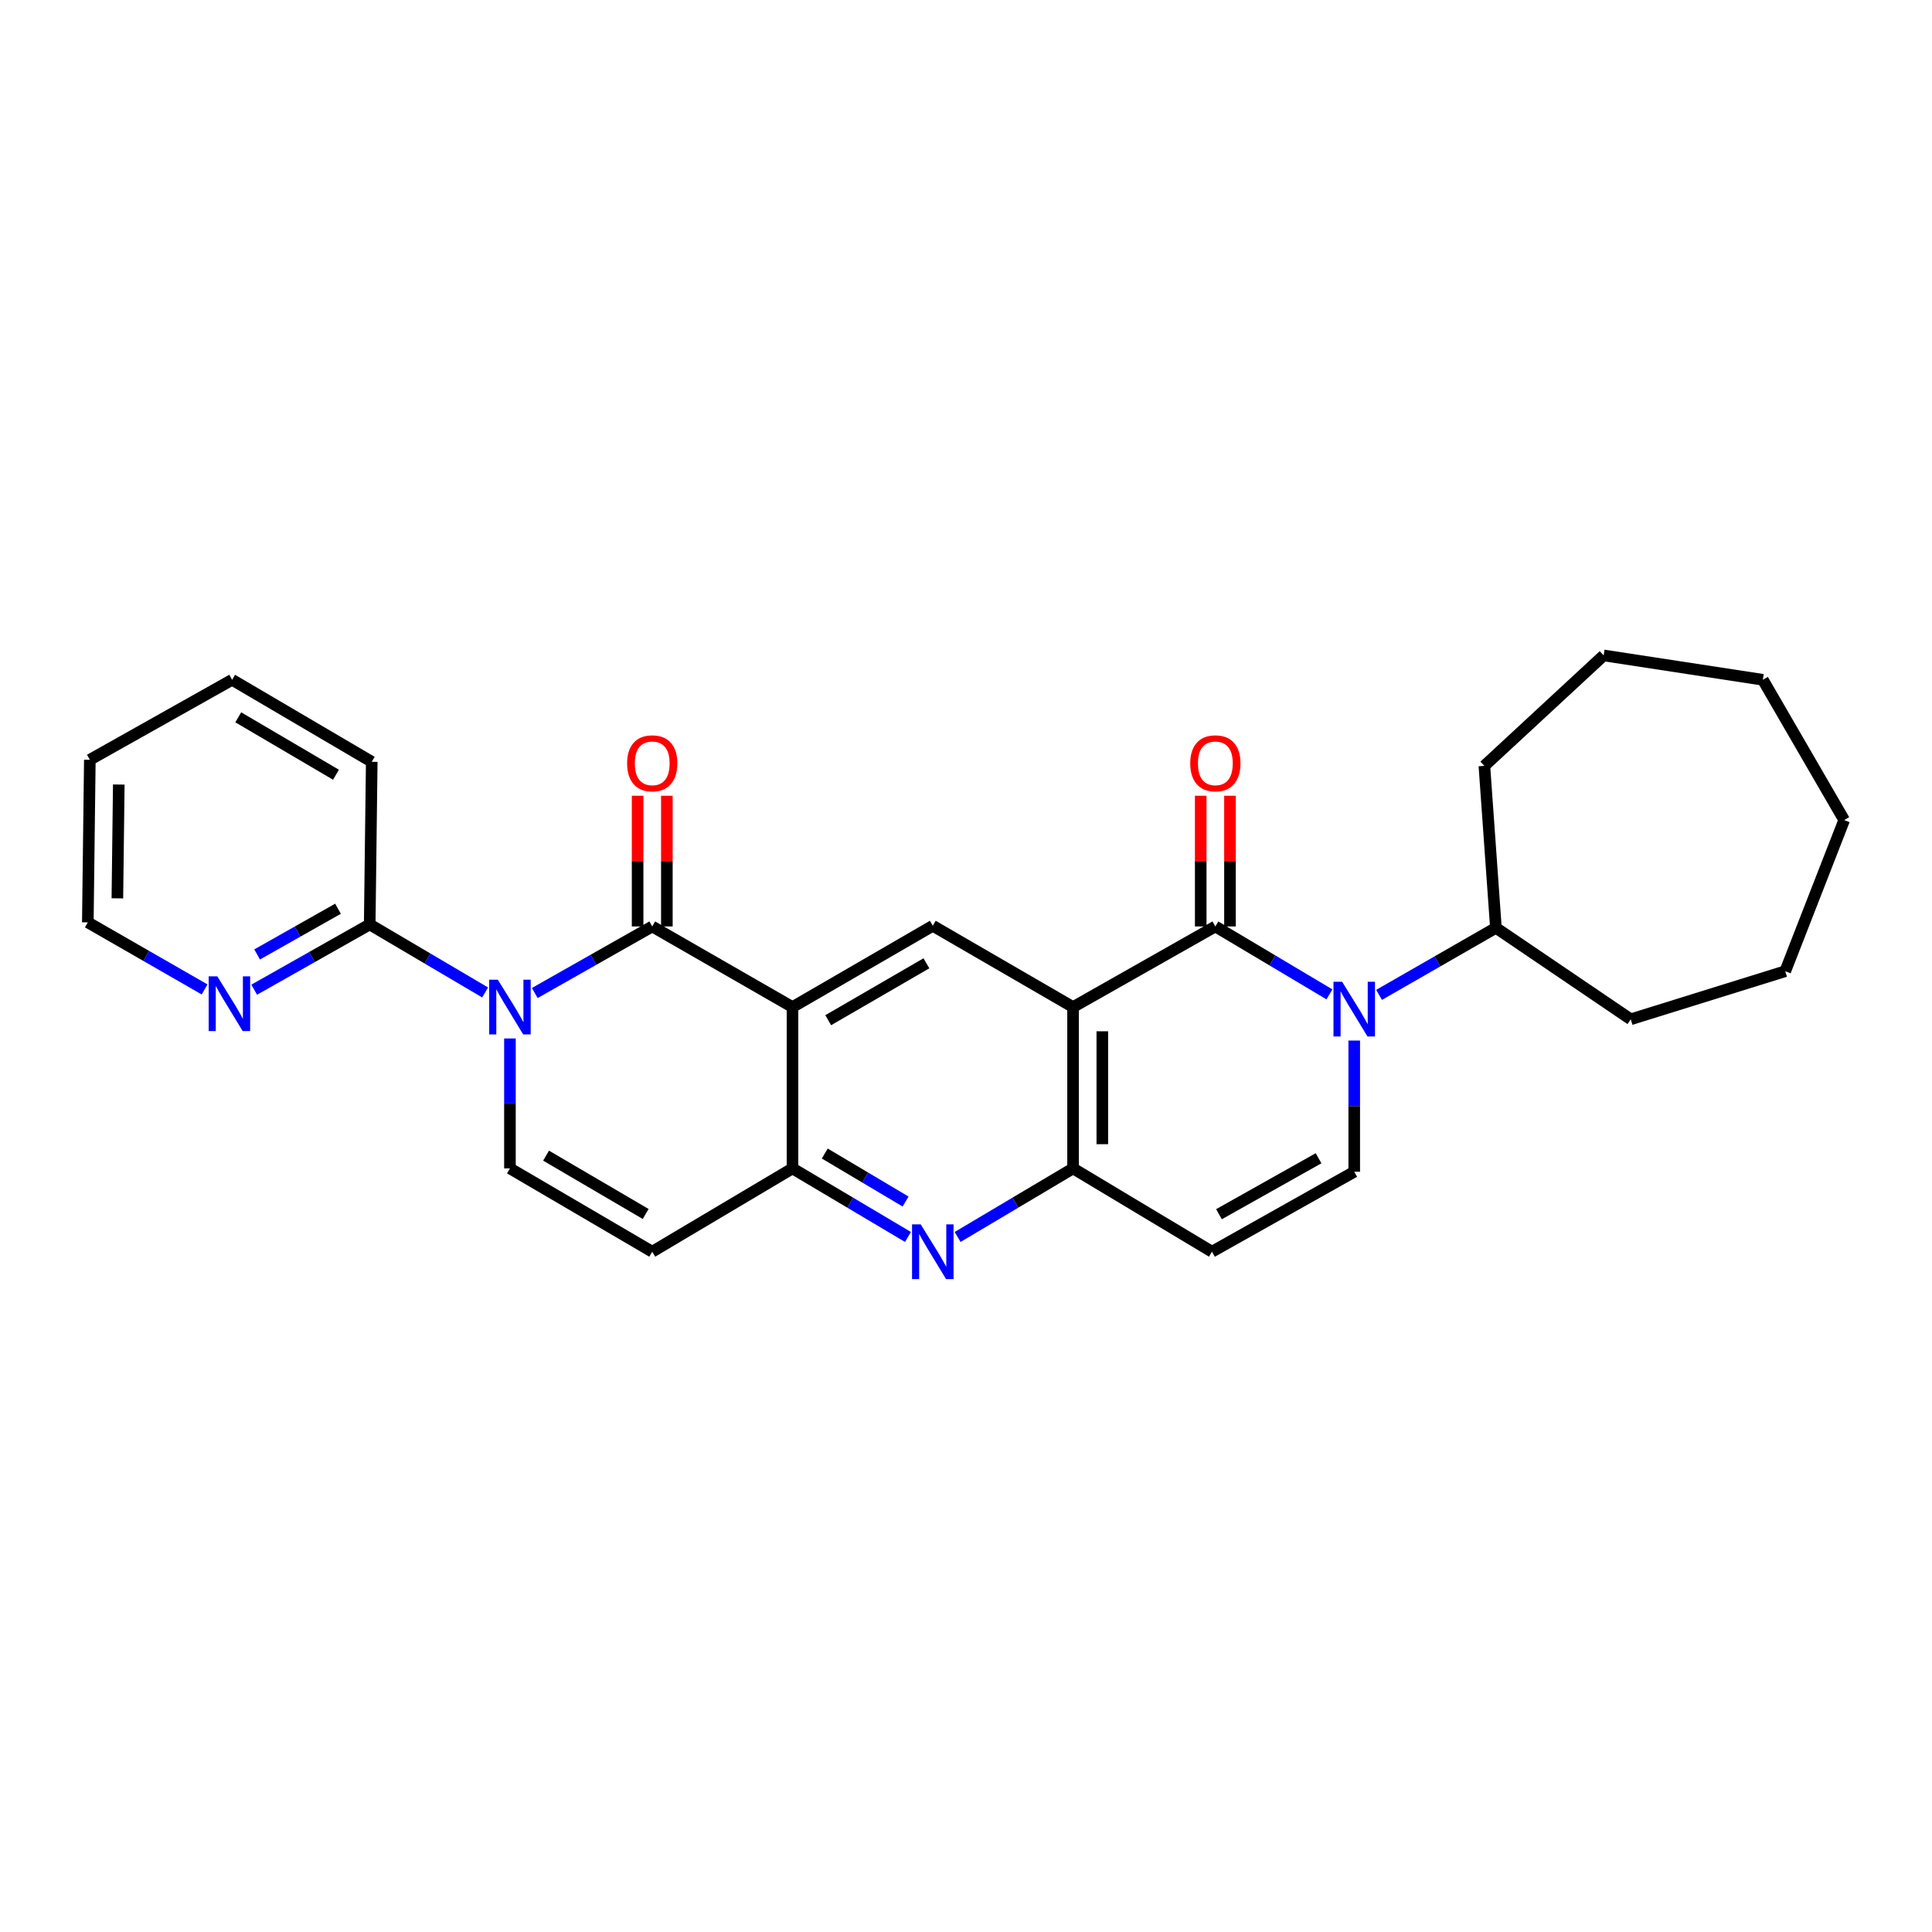 <?xml version='1.0' encoding='iso-8859-1'?>
<svg version='1.1' baseProfile='full'
              xmlns='http://www.w3.org/2000/svg'
                      xmlns:rdkit='http://www.rdkit.org/xml'
                      xmlns:xlink='http://www.w3.org/1999/xlink'
                  xml:space='preserve'
width='1000px' height='1000px' viewBox='0 0 1000 1000'>
<!-- END OF HEADER -->
<rect style='opacity:1.0;fill:#FFFFFF;stroke:none' width='1000' height='1000' x='0' y='0'> </rect>
<path class='bond-0' d='M 276.801,513.981 L 307.199,496.756' style='fill:none;fill-rule:evenodd;stroke:#0000FF;stroke-width:6px;stroke-linecap:butt;stroke-linejoin:miter;stroke-opacity:1' />
<path class='bond-0' d='M 307.199,496.756 L 337.596,479.532' style='fill:none;fill-rule:evenodd;stroke:#000000;stroke-width:6px;stroke-linecap:butt;stroke-linejoin:miter;stroke-opacity:1' />
<path class='bond-8' d='M 263.945,537.513 L 263.945,571.137' style='fill:none;fill-rule:evenodd;stroke:#0000FF;stroke-width:6px;stroke-linecap:butt;stroke-linejoin:miter;stroke-opacity:1' />
<path class='bond-8' d='M 263.945,571.137 L 263.945,604.76' style='fill:none;fill-rule:evenodd;stroke:#000000;stroke-width:6px;stroke-linecap:butt;stroke-linejoin:miter;stroke-opacity:1' />
<path class='bond-13' d='M 251.098,513.693 L 221.23,496.087' style='fill:none;fill-rule:evenodd;stroke:#0000FF;stroke-width:6px;stroke-linecap:butt;stroke-linejoin:miter;stroke-opacity:1' />
<path class='bond-13' d='M 221.23,496.087 L 191.361,478.48' style='fill:none;fill-rule:evenodd;stroke:#000000;stroke-width:6px;stroke-linecap:butt;stroke-linejoin:miter;stroke-opacity:1' />
<path class='bond-1' d='M 337.596,479.532 L 410.196,521.266' style='fill:none;fill-rule:evenodd;stroke:#000000;stroke-width:6px;stroke-linecap:butt;stroke-linejoin:miter;stroke-opacity:1' />
<path class='bond-14' d='M 345.168,479.532 L 345.168,445.708' style='fill:none;fill-rule:evenodd;stroke:#000000;stroke-width:6px;stroke-linecap:butt;stroke-linejoin:miter;stroke-opacity:1' />
<path class='bond-14' d='M 345.168,445.708 L 345.168,411.884' style='fill:none;fill-rule:evenodd;stroke:#FF0000;stroke-width:6px;stroke-linecap:butt;stroke-linejoin:miter;stroke-opacity:1' />
<path class='bond-14' d='M 330.025,479.532 L 330.025,445.708' style='fill:none;fill-rule:evenodd;stroke:#000000;stroke-width:6px;stroke-linecap:butt;stroke-linejoin:miter;stroke-opacity:1' />
<path class='bond-14' d='M 330.025,445.708 L 330.025,411.884' style='fill:none;fill-rule:evenodd;stroke:#FF0000;stroke-width:6px;stroke-linecap:butt;stroke-linejoin:miter;stroke-opacity:1' />
<path class='bond-9' d='M 410.196,521.266 L 482.813,479.187' style='fill:none;fill-rule:evenodd;stroke:#000000;stroke-width:6px;stroke-linecap:butt;stroke-linejoin:miter;stroke-opacity:1' />
<path class='bond-9' d='M 428.681,528.056 L 479.513,498.6' style='fill:none;fill-rule:evenodd;stroke:#000000;stroke-width:6px;stroke-linecap:butt;stroke-linejoin:miter;stroke-opacity:1' />
<path class='bond-28' d='M 410.196,521.266 L 410.196,604.76' style='fill:none;fill-rule:evenodd;stroke:#000000;stroke-width:6px;stroke-linecap:butt;stroke-linejoin:miter;stroke-opacity:1' />
<path class='bond-2' d='M 629.065,479.532 L 555.413,521.266' style='fill:none;fill-rule:evenodd;stroke:#000000;stroke-width:6px;stroke-linecap:butt;stroke-linejoin:miter;stroke-opacity:1' />
<path class='bond-4' d='M 629.065,479.532 L 658.592,497.109' style='fill:none;fill-rule:evenodd;stroke:#000000;stroke-width:6px;stroke-linecap:butt;stroke-linejoin:miter;stroke-opacity:1' />
<path class='bond-4' d='M 658.592,497.109 L 688.118,514.687' style='fill:none;fill-rule:evenodd;stroke:#0000FF;stroke-width:6px;stroke-linecap:butt;stroke-linejoin:miter;stroke-opacity:1' />
<path class='bond-15' d='M 636.636,479.532 L 636.636,445.708' style='fill:none;fill-rule:evenodd;stroke:#000000;stroke-width:6px;stroke-linecap:butt;stroke-linejoin:miter;stroke-opacity:1' />
<path class='bond-15' d='M 636.636,445.708 L 636.636,411.884' style='fill:none;fill-rule:evenodd;stroke:#FF0000;stroke-width:6px;stroke-linecap:butt;stroke-linejoin:miter;stroke-opacity:1' />
<path class='bond-15' d='M 621.494,479.532 L 621.494,445.708' style='fill:none;fill-rule:evenodd;stroke:#000000;stroke-width:6px;stroke-linecap:butt;stroke-linejoin:miter;stroke-opacity:1' />
<path class='bond-15' d='M 621.494,445.708 L 621.494,411.884' style='fill:none;fill-rule:evenodd;stroke:#FF0000;stroke-width:6px;stroke-linecap:butt;stroke-linejoin:miter;stroke-opacity:1' />
<path class='bond-3' d='M 555.413,521.266 L 482.813,479.187' style='fill:none;fill-rule:evenodd;stroke:#000000;stroke-width:6px;stroke-linecap:butt;stroke-linejoin:miter;stroke-opacity:1' />
<path class='bond-30' d='M 555.413,521.266 L 555.413,604.76' style='fill:none;fill-rule:evenodd;stroke:#000000;stroke-width:6px;stroke-linecap:butt;stroke-linejoin:miter;stroke-opacity:1' />
<path class='bond-30' d='M 570.556,533.79 L 570.556,592.236' style='fill:none;fill-rule:evenodd;stroke:#000000;stroke-width:6px;stroke-linecap:butt;stroke-linejoin:miter;stroke-opacity:1' />
<path class='bond-17' d='M 713.804,514.949 L 744.043,497.594' style='fill:none;fill-rule:evenodd;stroke:#0000FF;stroke-width:6px;stroke-linecap:butt;stroke-linejoin:miter;stroke-opacity:1' />
<path class='bond-17' d='M 744.043,497.594 L 774.282,480.238' style='fill:none;fill-rule:evenodd;stroke:#000000;stroke-width:6px;stroke-linecap:butt;stroke-linejoin:miter;stroke-opacity:1' />
<path class='bond-31' d='M 700.95,538.59 L 700.95,572.546' style='fill:none;fill-rule:evenodd;stroke:#0000FF;stroke-width:6px;stroke-linecap:butt;stroke-linejoin:miter;stroke-opacity:1' />
<path class='bond-31' d='M 700.95,572.546 L 700.95,606.502' style='fill:none;fill-rule:evenodd;stroke:#000000;stroke-width:6px;stroke-linecap:butt;stroke-linejoin:miter;stroke-opacity:1' />
<path class='bond-5' d='M 555.413,604.76 L 525.539,622.505' style='fill:none;fill-rule:evenodd;stroke:#000000;stroke-width:6px;stroke-linecap:butt;stroke-linejoin:miter;stroke-opacity:1' />
<path class='bond-5' d='M 525.539,622.505 L 495.664,640.25' style='fill:none;fill-rule:evenodd;stroke:#0000FF;stroke-width:6px;stroke-linecap:butt;stroke-linejoin:miter;stroke-opacity:1' />
<path class='bond-12' d='M 555.413,604.76 L 627.315,647.883' style='fill:none;fill-rule:evenodd;stroke:#000000;stroke-width:6px;stroke-linecap:butt;stroke-linejoin:miter;stroke-opacity:1' />
<path class='bond-6' d='M 410.196,604.76 L 337.596,647.883' style='fill:none;fill-rule:evenodd;stroke:#000000;stroke-width:6px;stroke-linecap:butt;stroke-linejoin:miter;stroke-opacity:1' />
<path class='bond-7' d='M 410.196,604.76 L 440.079,622.506' style='fill:none;fill-rule:evenodd;stroke:#000000;stroke-width:6px;stroke-linecap:butt;stroke-linejoin:miter;stroke-opacity:1' />
<path class='bond-7' d='M 440.079,622.506 L 469.962,640.251' style='fill:none;fill-rule:evenodd;stroke:#0000FF;stroke-width:6px;stroke-linecap:butt;stroke-linejoin:miter;stroke-opacity:1' />
<path class='bond-7' d='M 426.893,597.064 L 447.811,609.486' style='fill:none;fill-rule:evenodd;stroke:#000000;stroke-width:6px;stroke-linecap:butt;stroke-linejoin:miter;stroke-opacity:1' />
<path class='bond-7' d='M 447.811,609.486 L 468.729,621.908' style='fill:none;fill-rule:evenodd;stroke:#0000FF;stroke-width:6px;stroke-linecap:butt;stroke-linejoin:miter;stroke-opacity:1' />
<path class='bond-11' d='M 263.945,604.76 L 337.596,647.883' style='fill:none;fill-rule:evenodd;stroke:#000000;stroke-width:6px;stroke-linecap:butt;stroke-linejoin:miter;stroke-opacity:1' />
<path class='bond-11' d='M 282.643,598.161 L 334.199,628.347' style='fill:none;fill-rule:evenodd;stroke:#000000;stroke-width:6px;stroke-linecap:butt;stroke-linejoin:miter;stroke-opacity:1' />
<path class='bond-10' d='M 700.95,606.502 L 627.315,647.883' style='fill:none;fill-rule:evenodd;stroke:#000000;stroke-width:6px;stroke-linecap:butt;stroke-linejoin:miter;stroke-opacity:1' />
<path class='bond-10' d='M 682.486,599.508 L 630.942,628.475' style='fill:none;fill-rule:evenodd;stroke:#000000;stroke-width:6px;stroke-linecap:butt;stroke-linejoin:miter;stroke-opacity:1' />
<path class='bond-16' d='M 191.361,478.48 L 161.466,495.374' style='fill:none;fill-rule:evenodd;stroke:#000000;stroke-width:6px;stroke-linecap:butt;stroke-linejoin:miter;stroke-opacity:1' />
<path class='bond-16' d='M 161.466,495.374 L 131.57,512.269' style='fill:none;fill-rule:evenodd;stroke:#0000FF;stroke-width:6px;stroke-linecap:butt;stroke-linejoin:miter;stroke-opacity:1' />
<path class='bond-16' d='M 174.943,470.365 L 154.016,482.191' style='fill:none;fill-rule:evenodd;stroke:#000000;stroke-width:6px;stroke-linecap:butt;stroke-linejoin:miter;stroke-opacity:1' />
<path class='bond-16' d='M 154.016,482.191 L 133.089,494.017' style='fill:none;fill-rule:evenodd;stroke:#0000FF;stroke-width:6px;stroke-linecap:butt;stroke-linejoin:miter;stroke-opacity:1' />
<path class='bond-18' d='M 191.361,478.48 L 192.413,394.313' style='fill:none;fill-rule:evenodd;stroke:#000000;stroke-width:6px;stroke-linecap:butt;stroke-linejoin:miter;stroke-opacity:1' />
<path class='bond-19' d='M 105.891,512.132 L 75.673,494.772' style='fill:none;fill-rule:evenodd;stroke:#0000FF;stroke-width:6px;stroke-linecap:butt;stroke-linejoin:miter;stroke-opacity:1' />
<path class='bond-19' d='M 75.673,494.772 L 45.455,477.412' style='fill:none;fill-rule:evenodd;stroke:#000000;stroke-width:6px;stroke-linecap:butt;stroke-linejoin:miter;stroke-opacity:1' />
<path class='bond-20' d='M 774.282,480.238 L 768.309,396.416' style='fill:none;fill-rule:evenodd;stroke:#000000;stroke-width:6px;stroke-linecap:butt;stroke-linejoin:miter;stroke-opacity:1' />
<path class='bond-21' d='M 774.282,480.238 L 844.064,527.584' style='fill:none;fill-rule:evenodd;stroke:#000000;stroke-width:6px;stroke-linecap:butt;stroke-linejoin:miter;stroke-opacity:1' />
<path class='bond-22' d='M 192.413,394.313 L 120.149,351.855' style='fill:none;fill-rule:evenodd;stroke:#000000;stroke-width:6px;stroke-linecap:butt;stroke-linejoin:miter;stroke-opacity:1' />
<path class='bond-22' d='M 173.903,401 L 123.318,371.279' style='fill:none;fill-rule:evenodd;stroke:#000000;stroke-width:6px;stroke-linecap:butt;stroke-linejoin:miter;stroke-opacity:1' />
<path class='bond-29' d='M 45.455,477.412 L 46.498,393.261' style='fill:none;fill-rule:evenodd;stroke:#000000;stroke-width:6px;stroke-linecap:butt;stroke-linejoin:miter;stroke-opacity:1' />
<path class='bond-29' d='M 60.752,464.977 L 61.483,406.071' style='fill:none;fill-rule:evenodd;stroke:#000000;stroke-width:6px;stroke-linecap:butt;stroke-linejoin:miter;stroke-opacity:1' />
<path class='bond-24' d='M 768.309,396.416 L 830.049,339.244' style='fill:none;fill-rule:evenodd;stroke:#000000;stroke-width:6px;stroke-linecap:butt;stroke-linejoin:miter;stroke-opacity:1' />
<path class='bond-25' d='M 844.064,527.584 L 924.042,502.7' style='fill:none;fill-rule:evenodd;stroke:#000000;stroke-width:6px;stroke-linecap:butt;stroke-linejoin:miter;stroke-opacity:1' />
<path class='bond-23' d='M 120.149,351.855 L 46.498,393.261' style='fill:none;fill-rule:evenodd;stroke:#000000;stroke-width:6px;stroke-linecap:butt;stroke-linejoin:miter;stroke-opacity:1' />
<path class='bond-26' d='M 830.049,339.244 L 912.449,351.855' style='fill:none;fill-rule:evenodd;stroke:#000000;stroke-width:6px;stroke-linecap:butt;stroke-linejoin:miter;stroke-opacity:1' />
<path class='bond-27' d='M 924.042,502.7 L 954.545,424.472' style='fill:none;fill-rule:evenodd;stroke:#000000;stroke-width:6px;stroke-linecap:butt;stroke-linejoin:miter;stroke-opacity:1' />
<path class='bond-32' d='M 912.449,351.855 L 954.545,424.472' style='fill:none;fill-rule:evenodd;stroke:#000000;stroke-width:6px;stroke-linecap:butt;stroke-linejoin:miter;stroke-opacity:1' />
<path  class='atom-0' d='M 257.685 507.106
L 266.965 522.106
Q 267.885 523.586, 269.365 526.266
Q 270.845 528.946, 270.925 529.106
L 270.925 507.106
L 274.685 507.106
L 274.685 535.426
L 270.805 535.426
L 260.845 519.026
Q 259.685 517.106, 258.445 514.906
Q 257.245 512.706, 256.885 512.026
L 256.885 535.426
L 253.205 535.426
L 253.205 507.106
L 257.685 507.106
' fill='#0000FF'/>
<path  class='atom-5' d='M 694.69 508.166
L 703.97 523.166
Q 704.89 524.646, 706.37 527.326
Q 707.85 530.006, 707.93 530.166
L 707.93 508.166
L 711.69 508.166
L 711.69 536.486
L 707.81 536.486
L 697.85 520.086
Q 696.69 518.166, 695.45 515.966
Q 694.25 513.766, 693.89 513.086
L 693.89 536.486
L 690.21 536.486
L 690.21 508.166
L 694.69 508.166
' fill='#0000FF'/>
<path  class='atom-8' d='M 476.553 633.723
L 485.833 648.723
Q 486.753 650.203, 488.233 652.883
Q 489.713 655.563, 489.793 655.723
L 489.793 633.723
L 493.553 633.723
L 493.553 662.043
L 489.673 662.043
L 479.713 645.643
Q 478.553 643.723, 477.313 641.523
Q 476.113 639.323, 475.753 638.643
L 475.753 662.043
L 472.073 662.043
L 472.073 633.723
L 476.553 633.723
' fill='#0000FF'/>
<path  class='atom-15' d='M 324.596 395.091
Q 324.596 388.291, 327.956 384.491
Q 331.316 380.691, 337.596 380.691
Q 343.876 380.691, 347.236 384.491
Q 350.596 388.291, 350.596 395.091
Q 350.596 401.971, 347.196 405.891
Q 343.796 409.771, 337.596 409.771
Q 331.356 409.771, 327.956 405.891
Q 324.596 402.011, 324.596 395.091
M 337.596 406.571
Q 341.916 406.571, 344.236 403.691
Q 346.596 400.771, 346.596 395.091
Q 346.596 389.531, 344.236 386.731
Q 341.916 383.891, 337.596 383.891
Q 333.276 383.891, 330.916 386.691
Q 328.596 389.491, 328.596 395.091
Q 328.596 400.811, 330.916 403.691
Q 333.276 406.571, 337.596 406.571
' fill='#FF0000'/>
<path  class='atom-16' d='M 616.065 395.091
Q 616.065 388.291, 619.425 384.491
Q 622.785 380.691, 629.065 380.691
Q 635.345 380.691, 638.705 384.491
Q 642.065 388.291, 642.065 395.091
Q 642.065 401.971, 638.665 405.891
Q 635.265 409.771, 629.065 409.771
Q 622.825 409.771, 619.425 405.891
Q 616.065 402.011, 616.065 395.091
M 629.065 406.571
Q 633.385 406.571, 635.705 403.691
Q 638.065 400.771, 638.065 395.091
Q 638.065 389.531, 635.705 386.731
Q 633.385 383.891, 629.065 383.891
Q 624.745 383.891, 622.385 386.691
Q 620.065 389.491, 620.065 395.091
Q 620.065 400.811, 622.385 403.691
Q 624.745 406.571, 629.065 406.571
' fill='#FF0000'/>
<path  class='atom-17' d='M 112.484 505.356
L 121.764 520.356
Q 122.684 521.836, 124.164 524.516
Q 125.644 527.196, 125.724 527.356
L 125.724 505.356
L 129.484 505.356
L 129.484 533.676
L 125.604 533.676
L 115.644 517.276
Q 114.484 515.356, 113.244 513.156
Q 112.044 510.956, 111.684 510.276
L 111.684 533.676
L 108.004 533.676
L 108.004 505.356
L 112.484 505.356
' fill='#0000FF'/>
</svg>
